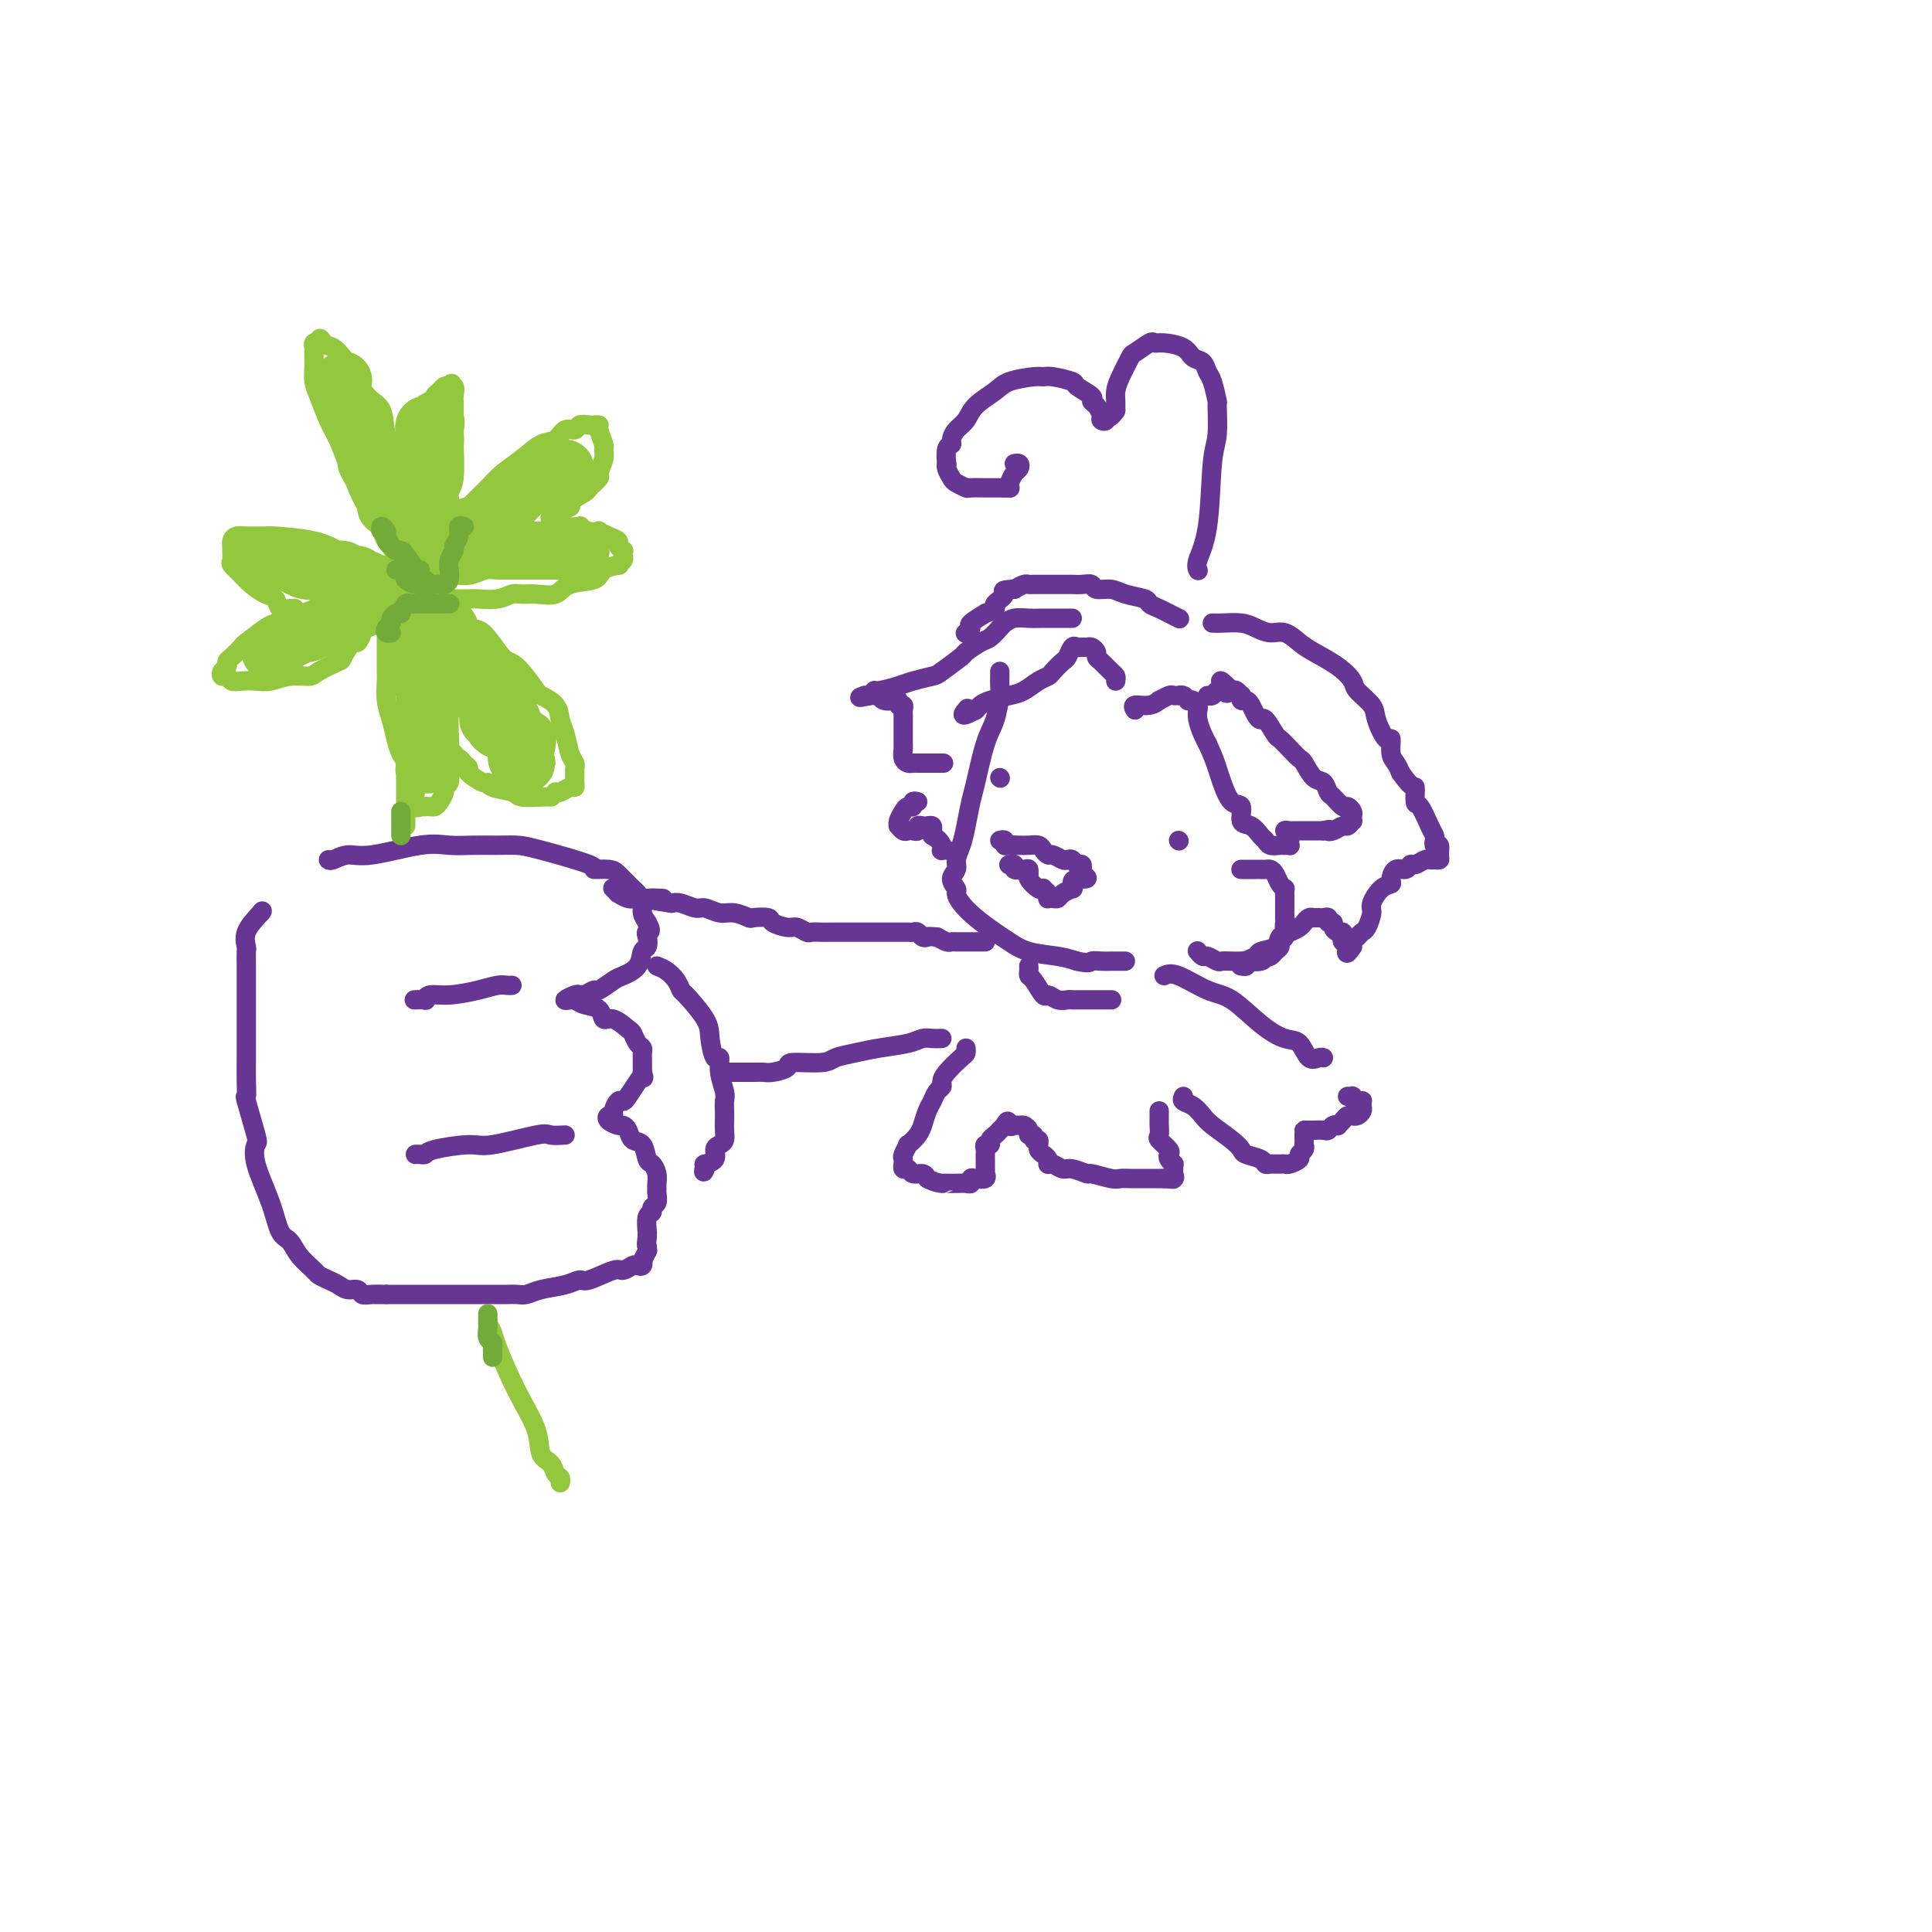 <svg viewBox='0 0 400 400' version='1.1' xmlns='http://www.w3.org/2000/svg' xmlns:xlink='http://www.w3.org/1999/xlink'><g fill='none' stroke='#673594' stroke-width='4' stroke-linecap='round' stroke-linejoin='round'><path d='M207,139c0.005,0.223 0.010,0.446 0,1c-0.010,0.554 -0.034,1.440 0,2c0.034,0.560 0.125,0.794 0,2c-0.125,1.206 -0.467,3.382 -1,5c-0.533,1.618 -1.256,2.677 -2,5c-0.744,2.323 -1.510,5.910 -2,8c-0.490,2.090 -0.704,2.681 -1,4c-0.296,1.319 -0.672,3.364 -1,5c-0.328,1.636 -0.606,2.862 -1,4c-0.394,1.138 -0.905,2.188 -1,3c-0.095,0.812 0.225,1.386 0,2c-0.225,0.614 -0.995,1.270 -1,2c-0.005,0.730 0.754,1.536 1,2c0.246,0.464 -0.020,0.585 0,1c0.020,0.415 0.327,1.123 1,2c0.673,0.877 1.713,1.923 3,3c1.287,1.077 2.823,2.186 4,3c1.177,0.814 1.996,1.331 3,2c1.004,0.669 2.193,1.488 4,2c1.807,0.512 4.230,0.718 6,1c1.770,0.282 2.885,0.641 4,1'/><path d='M223,199c2.749,0.619 2.621,0.166 3,0c0.379,-0.166 1.265,-0.044 2,0c0.735,0.044 1.321,0.012 2,0c0.679,-0.012 1.452,-0.003 2,0c0.548,0.003 0.871,0.001 1,0c0.129,-0.001 0.065,-0.000 0,0'/><path d='M207,161c0.000,0.000 0.100,0.100 0.1,0.1'/><path d='M244,174c0.000,0.000 0.100,0.100 0.1,0.1'/><path d='M207,174c0.440,-0.113 0.880,-0.226 1,0c0.120,0.226 -0.080,0.792 0,1c0.080,0.208 0.441,0.058 1,0c0.559,-0.058 1.316,-0.026 2,0c0.684,0.026 1.296,0.044 2,0c0.704,-0.044 1.502,-0.152 2,0c0.498,0.152 0.697,0.563 1,1c0.303,0.437 0.711,0.901 1,1c0.289,0.099 0.458,-0.165 1,0c0.542,0.165 1.455,0.761 2,1c0.545,0.239 0.720,0.120 1,0c0.280,-0.120 0.663,-0.243 1,0c0.337,0.243 0.626,0.852 1,1c0.374,0.148 0.832,-0.167 1,0c0.168,0.167 0.045,0.814 0,1c-0.045,0.186 -0.013,-0.090 0,0c0.013,0.090 0.006,0.545 0,1'/><path d='M224,181c2.462,1.266 0.117,0.930 -1,1c-1.117,0.070 -1.006,0.544 -1,1c0.006,0.456 -0.092,0.893 0,1c0.092,0.107 0.375,-0.115 0,0c-0.375,0.115 -1.407,0.567 -2,1c-0.593,0.433 -0.746,0.845 -1,1c-0.254,0.155 -0.608,0.052 -1,0c-0.392,-0.052 -0.823,-0.053 -1,0c-0.177,0.053 -0.102,0.159 0,0c0.102,-0.159 0.230,-0.585 0,-1c-0.230,-0.415 -0.818,-0.819 -1,-1c-0.182,-0.181 0.042,-0.139 0,0c-0.042,0.139 -0.351,0.373 -1,0c-0.649,-0.373 -1.640,-1.354 -2,-2c-0.360,-0.646 -0.090,-0.957 0,-1c0.090,-0.043 0.001,0.181 0,0c-0.001,-0.181 0.087,-0.766 0,-1c-0.087,-0.234 -0.349,-0.115 -1,0c-0.651,0.115 -1.690,0.227 -2,0c-0.310,-0.227 0.109,-0.792 0,-1c-0.109,-0.208 -0.745,-0.059 -1,0c-0.255,0.059 -0.127,0.030 0,0'/><path d='M231,141c0.061,-0.364 0.122,-0.727 0,-1c-0.122,-0.273 -0.428,-0.455 -1,-1c-0.572,-0.545 -1.410,-1.452 -2,-2c-0.590,-0.548 -0.932,-0.735 -1,-1c-0.068,-0.265 0.136,-0.606 0,-1c-0.136,-0.394 -0.614,-0.839 -1,-1c-0.386,-0.161 -0.681,-0.036 -1,0c-0.319,0.036 -0.662,-0.017 -1,0c-0.338,0.017 -0.672,0.102 -1,0c-0.328,-0.102 -0.651,-0.392 -1,0c-0.349,0.392 -0.726,1.466 -1,2c-0.274,0.534 -0.447,0.528 -1,1c-0.553,0.472 -1.487,1.422 -2,2c-0.513,0.578 -0.606,0.785 -1,1c-0.394,0.215 -1.089,0.439 -2,1c-0.911,0.561 -2.037,1.460 -3,2c-0.963,0.540 -1.763,0.722 -3,1c-1.237,0.278 -2.910,0.652 -4,1c-1.090,0.348 -1.597,0.671 -2,1c-0.403,0.329 -0.701,0.665 -1,1'/><path d='M202,147c-3.711,2.022 -2.489,0.578 -2,0c0.489,-0.578 0.244,-0.289 0,0'/><path d='M222,128c-0.268,-0.001 -0.536,-0.001 -1,0c-0.464,0.001 -1.122,0.004 -2,0c-0.878,-0.004 -1.974,-0.013 -3,0c-1.026,0.013 -1.980,0.049 -3,0c-1.020,-0.049 -2.106,-0.183 -3,0c-0.894,0.183 -1.596,0.683 -2,1c-0.404,0.317 -0.511,0.450 -1,1c-0.489,0.550 -1.360,1.517 -2,2c-0.640,0.483 -1.047,0.482 -2,1c-0.953,0.518 -2.450,1.553 -3,2c-0.550,0.447 -0.151,0.304 -1,1c-0.849,0.696 -2.946,2.229 -4,3c-1.054,0.771 -1.066,0.780 -2,1c-0.934,0.220 -2.789,0.651 -4,1c-1.211,0.349 -1.778,0.616 -3,1c-1.222,0.384 -3.101,0.887 -4,1c-0.899,0.113 -0.819,-0.162 -1,0c-0.181,0.162 -0.623,0.761 -1,1c-0.377,0.239 -0.688,0.120 -1,0'/><path d='M179,144c-2.293,0.775 -0.024,0.211 1,0c1.024,-0.211 0.803,-0.070 1,0c0.197,0.070 0.813,0.070 1,0c0.187,-0.070 -0.056,-0.211 0,0c0.056,0.211 0.411,0.774 1,1c0.589,0.226 1.412,0.116 2,0c0.588,-0.116 0.942,-0.238 1,0c0.058,0.238 -0.181,0.838 0,1c0.181,0.162 0.780,-0.112 1,0c0.220,0.112 0.059,0.611 0,1c-0.059,0.389 -0.016,0.667 0,1c0.016,0.333 0.004,0.719 0,1c-0.004,0.281 -0.001,0.455 0,1c0.001,0.545 -0.001,1.459 0,2c0.001,0.541 0.003,0.709 0,1c-0.003,0.291 -0.012,0.705 0,1c0.012,0.295 0.044,0.471 0,1c-0.044,0.529 -0.166,1.410 0,2c0.166,0.590 0.620,0.890 1,1c0.380,0.110 0.687,0.029 1,0c0.313,-0.029 0.631,-0.008 1,0c0.369,0.008 0.790,0.002 1,0c0.210,-0.002 0.210,-0.001 1,0c0.790,0.001 2.368,0.000 3,0c0.632,-0.000 0.316,-0.000 0,0'/><path d='M235,147c-0.275,-0.455 -0.550,-0.910 0,-1c0.550,-0.090 1.926,0.186 3,0c1.074,-0.186 1.847,-0.835 2,-1c0.153,-0.165 -0.314,0.152 0,0c0.314,-0.152 1.407,-0.774 2,-1c0.593,-0.226 0.685,-0.057 1,0c0.315,0.057 0.854,0.001 1,0c0.146,-0.001 -0.102,0.051 0,0c0.102,-0.051 0.553,-0.207 1,0c0.447,0.207 0.891,0.776 1,1c0.109,0.224 -0.115,0.104 0,0c0.115,-0.104 0.570,-0.190 1,0c0.430,0.190 0.836,0.656 1,1c0.164,0.344 0.085,0.566 0,1c-0.085,0.434 -0.177,1.078 0,2c0.177,0.922 0.622,2.120 1,3c0.378,0.880 0.689,1.440 1,2'/><path d='M250,154c1.189,2.561 1.662,3.965 2,5c0.338,1.035 0.541,1.701 1,3c0.459,1.299 1.173,3.230 2,4c0.827,0.770 1.766,0.377 2,1c0.234,0.623 -0.236,2.262 0,3c0.236,0.738 1.180,0.576 2,1c0.820,0.424 1.516,1.434 2,2c0.484,0.566 0.756,0.688 1,1c0.244,0.312 0.462,0.816 1,1c0.538,0.184 1.398,0.050 2,0c0.602,-0.050 0.946,-0.016 1,0c0.054,0.016 -0.180,0.016 0,0c0.180,-0.016 0.776,-0.046 1,0c0.224,0.046 0.077,0.170 0,0c-0.077,-0.170 -0.084,-0.634 0,-1c0.084,-0.366 0.260,-0.634 0,-1c-0.260,-0.366 -0.956,-0.830 -1,-1c-0.044,-0.170 0.565,-0.046 1,0c0.435,0.046 0.698,0.012 1,0c0.302,-0.012 0.645,-0.003 1,0c0.355,0.003 0.724,0.001 1,0c0.276,-0.001 0.459,-0.000 1,0c0.541,0.000 1.440,0.000 2,0c0.560,-0.000 0.780,-0.000 1,0'/><path d='M274,172c1.897,-0.482 1.139,-0.186 1,0c-0.139,0.186 0.341,0.261 1,0c0.659,-0.261 1.497,-0.858 2,-1c0.503,-0.142 0.672,0.169 1,0c0.328,-0.169 0.817,-0.820 1,-1c0.183,-0.180 0.061,0.111 0,0c-0.061,-0.111 -0.062,-0.625 0,-1c0.062,-0.375 0.185,-0.610 0,-1c-0.185,-0.390 -0.679,-0.935 -1,-1c-0.321,-0.065 -0.470,0.350 -1,0c-0.530,-0.350 -1.441,-1.463 -2,-2c-0.559,-0.537 -0.765,-0.496 -1,-1c-0.235,-0.504 -0.499,-1.552 -1,-2c-0.501,-0.448 -1.237,-0.295 -2,-1c-0.763,-0.705 -1.551,-2.266 -2,-3c-0.449,-0.734 -0.558,-0.639 -1,-1c-0.442,-0.361 -1.218,-1.178 -2,-2c-0.782,-0.822 -1.572,-1.648 -2,-2c-0.428,-0.352 -0.496,-0.230 -1,-1c-0.504,-0.770 -1.444,-2.431 -2,-3c-0.556,-0.569 -0.727,-0.046 -1,0c-0.273,0.046 -0.648,-0.384 -1,-1c-0.352,-0.616 -0.682,-1.418 -1,-2c-0.318,-0.582 -0.624,-0.944 -1,-1c-0.376,-0.056 -0.822,0.195 -1,0c-0.178,-0.195 -0.089,-0.836 0,-1c0.089,-0.164 0.178,0.148 0,0c-0.178,-0.148 -0.622,-0.757 -1,-1c-0.378,-0.243 -0.689,-0.122 -1,0'/><path d='M255,143c-4.030,-4.021 -1.604,-1.074 -1,0c0.604,1.074 -0.612,0.274 -1,0c-0.388,-0.274 0.054,-0.021 0,0c-0.054,0.021 -0.602,-0.190 -1,0c-0.398,0.190 -0.646,0.782 -1,1c-0.354,0.218 -0.816,0.062 -1,0c-0.184,-0.062 -0.092,-0.031 0,0'/><path d='M244,128c0.182,0.089 0.364,0.179 0,0c-0.364,-0.179 -1.273,-0.625 -2,-1c-0.727,-0.375 -1.271,-0.679 -2,-1c-0.729,-0.321 -1.642,-0.659 -2,-1c-0.358,-0.341 -0.161,-0.683 -1,-1c-0.839,-0.317 -2.714,-0.607 -4,-1c-1.286,-0.393 -1.984,-0.890 -3,-1c-1.016,-0.110 -2.350,0.167 -3,0c-0.650,-0.167 -0.616,-0.777 -1,-1c-0.384,-0.223 -1.187,-0.060 -2,0c-0.813,0.060 -1.636,0.016 -2,0c-0.364,-0.016 -0.268,-0.004 -1,0c-0.732,0.004 -2.290,0.001 -3,0c-0.710,-0.001 -0.571,-0.001 -1,0c-0.429,0.001 -1.427,0.003 -2,0c-0.573,-0.003 -0.721,-0.011 -1,0c-0.279,0.011 -0.691,0.041 -1,0c-0.309,-0.041 -0.517,-0.155 -1,0c-0.483,0.155 -1.242,0.577 -2,1'/><path d='M210,122c-3.416,0.116 -1.956,0.408 -2,1c-0.044,0.592 -1.593,1.486 -2,2c-0.407,0.514 0.326,0.648 0,1c-0.326,0.352 -1.713,0.921 -2,1c-0.287,0.079 0.525,-0.332 0,0c-0.525,0.332 -2.388,1.409 -3,2c-0.612,0.591 0.028,0.698 0,1c-0.028,0.302 -0.722,0.801 -1,1c-0.278,0.199 -0.139,0.100 0,0'/><path d='M251,129c0.464,0.021 0.928,0.043 2,0c1.072,-0.043 2.752,-0.149 4,0c1.248,0.149 2.065,0.553 3,1c0.935,0.447 1.990,0.937 3,1c1.010,0.063 1.977,-0.303 3,0c1.023,0.303 2.103,1.273 3,2c0.897,0.727 1.610,1.209 3,2c1.390,0.791 3.457,1.890 5,3c1.543,1.110 2.564,2.233 3,3c0.436,0.767 0.289,1.180 1,2c0.711,0.820 2.281,2.047 3,3c0.719,0.953 0.588,1.631 1,3c0.412,1.369 1.367,3.430 2,4c0.633,0.570 0.943,-0.353 1,0c0.057,0.353 -0.138,1.980 0,3c0.138,1.020 0.611,1.434 1,2c0.389,0.566 0.695,1.283 1,2'/><path d='M290,160c2.699,3.902 2.948,2.656 3,3c0.052,0.344 -0.091,2.277 0,3c0.091,0.723 0.416,0.236 1,1c0.584,0.764 1.428,2.777 2,4c0.572,1.223 0.871,1.655 1,2c0.129,0.345 0.088,0.604 0,1c-0.088,0.396 -0.224,0.929 0,1c0.224,0.071 0.807,-0.321 1,0c0.193,0.321 -0.004,1.354 0,2c0.004,0.646 0.209,0.904 0,1c-0.209,0.096 -0.833,0.030 -1,0c-0.167,-0.030 0.124,-0.023 0,0c-0.124,0.023 -0.662,0.063 -1,0c-0.338,-0.063 -0.475,-0.229 -1,0c-0.525,0.229 -1.437,0.853 -2,1c-0.563,0.147 -0.776,-0.181 -1,0c-0.224,0.181 -0.458,0.873 -1,1c-0.542,0.127 -1.393,-0.310 -2,0c-0.607,0.310 -0.971,1.366 -1,2c-0.029,0.634 0.276,0.846 0,1c-0.276,0.154 -1.135,0.251 -2,1c-0.865,0.749 -1.737,2.151 -2,3c-0.263,0.849 0.084,1.145 0,2c-0.084,0.855 -0.597,2.271 -1,3c-0.403,0.729 -0.696,0.773 -1,1c-0.304,0.227 -0.620,0.638 -1,1c-0.380,0.362 -0.823,0.675 -1,1c-0.177,0.325 -0.089,0.663 0,1'/><path d='M280,196c-1.635,2.539 -1.222,0.887 -1,0c0.222,-0.887 0.253,-1.007 0,-1c-0.253,0.007 -0.790,0.143 -1,0c-0.210,-0.143 -0.094,-0.564 0,-1c0.094,-0.436 0.165,-0.886 0,-1c-0.165,-0.114 -0.565,0.109 -1,0c-0.435,-0.109 -0.904,-0.551 -1,-1c-0.096,-0.449 0.182,-0.905 0,-1c-0.182,-0.095 -0.822,0.171 -1,0c-0.178,-0.171 0.107,-0.779 0,-1c-0.107,-0.221 -0.606,-0.056 -1,0c-0.394,0.056 -0.682,0.004 -1,0c-0.318,-0.004 -0.665,0.041 -1,0c-0.335,-0.041 -0.657,-0.167 -1,0c-0.343,0.167 -0.706,0.626 -1,1c-0.294,0.374 -0.521,0.664 -1,1c-0.479,0.336 -1.212,0.720 -2,1c-0.788,0.280 -1.630,0.456 -2,1c-0.370,0.544 -0.266,1.456 -1,2c-0.734,0.544 -2.305,0.720 -3,1c-0.695,0.280 -0.512,0.663 -1,1c-0.488,0.337 -1.646,0.626 -2,1c-0.354,0.374 0.097,0.831 0,1c-0.097,0.169 -0.742,0.048 -1,0c-0.258,-0.048 -0.129,-0.024 0,0'/><path d='M257,180c-0.059,0.000 -0.118,0.000 0,0c0.118,-0.000 0.413,-0.001 1,0c0.587,0.001 1.467,0.002 2,0c0.533,-0.002 0.720,-0.008 1,0c0.280,0.008 0.653,0.031 1,0c0.347,-0.031 0.667,-0.114 1,0c0.333,0.114 0.678,0.426 1,1c0.322,0.574 0.622,1.411 1,2c0.378,0.589 0.833,0.932 1,1c0.167,0.068 0.045,-0.137 0,0c-0.045,0.137 -0.012,0.617 0,1c0.012,0.383 0.003,0.670 0,1c-0.003,0.330 -0.001,0.704 0,1c0.001,0.296 0.000,0.513 0,1c-0.000,0.487 -0.000,1.243 0,2'/><path d='M266,190c0.463,1.649 0.120,0.770 0,1c-0.120,0.230 -0.017,1.567 0,2c0.017,0.433 -0.051,-0.039 0,0c0.051,0.039 0.221,0.589 0,1c-0.221,0.411 -0.834,0.685 -1,1c-0.166,0.315 0.113,0.672 0,1c-0.113,0.328 -0.620,0.628 -1,1c-0.380,0.372 -0.634,0.818 -1,1c-0.366,0.182 -0.843,0.101 -1,0c-0.157,-0.101 0.005,-0.223 0,0c-0.005,0.223 -0.176,0.792 -1,1c-0.824,0.208 -2.300,0.057 -3,0c-0.700,-0.057 -0.625,-0.019 -1,0c-0.375,0.019 -1.199,0.020 -2,0c-0.801,-0.020 -1.577,-0.062 -2,0c-0.423,0.062 -0.492,0.226 -1,0c-0.508,-0.226 -1.456,-0.844 -2,-1c-0.544,-0.156 -0.685,0.150 -1,0c-0.315,-0.150 -0.804,-0.757 -1,-1c-0.196,-0.243 -0.098,-0.121 0,0'/><path d='M190,166c-0.447,-0.118 -0.894,-0.235 -1,0c-0.106,0.235 0.130,0.824 0,1c-0.130,0.176 -0.624,-0.059 -1,0c-0.376,0.059 -0.634,0.412 -1,1c-0.366,0.588 -0.841,1.412 -1,2c-0.159,0.588 -0.001,0.942 0,1c0.001,0.058 -0.153,-0.180 0,0c0.153,0.180 0.615,0.776 1,1c0.385,0.224 0.695,0.074 1,0c0.305,-0.074 0.606,-0.072 1,0c0.394,0.072 0.880,0.215 1,0c0.120,-0.215 -0.125,-0.787 0,-1c0.125,-0.213 0.622,-0.068 1,0c0.378,0.068 0.637,0.060 1,0c0.363,-0.060 0.828,-0.170 1,0c0.172,0.170 0.049,0.620 0,1c-0.049,0.380 -0.025,0.690 0,1'/><path d='M193,173c1.537,0.779 1.880,1.725 2,2c0.120,0.275 0.018,-0.123 0,0c-0.018,0.123 0.047,0.765 0,1c-0.047,0.235 -0.205,0.063 0,0c0.205,-0.063 0.773,-0.018 1,0c0.227,0.018 0.114,0.009 0,0'/><path d='M248,118c0.055,0.110 0.110,0.220 0,0c-0.110,-0.220 -0.383,-0.771 0,-2c0.383,-1.229 1.424,-3.135 2,-7c0.576,-3.865 0.687,-9.690 1,-13c0.313,-3.310 0.827,-4.104 1,-6c0.173,-1.896 0.006,-4.893 0,-6c-0.006,-1.107 0.150,-0.323 0,-1c-0.150,-0.677 -0.604,-2.815 -1,-4c-0.396,-1.185 -0.732,-1.418 -1,-2c-0.268,-0.582 -0.468,-1.514 -1,-2c-0.532,-0.486 -1.397,-0.524 -2,-1c-0.603,-0.476 -0.943,-1.388 -2,-2c-1.057,-0.612 -2.832,-0.924 -4,-1c-1.168,-0.076 -1.731,0.083 -2,0c-0.269,-0.083 -0.244,-0.409 -1,0c-0.756,0.409 -2.294,1.552 -3,2c-0.706,0.448 -0.582,0.200 -1,1c-0.418,0.800 -1.380,2.648 -2,4c-0.620,1.352 -0.898,2.208 -1,3c-0.102,0.792 -0.027,1.521 0,2c0.027,0.479 0.008,0.708 0,1c-0.008,0.292 -0.004,0.646 0,1'/><path d='M231,85c-1.553,2.334 -1.935,1.169 -2,1c-0.065,-0.169 0.188,0.659 0,1c-0.188,0.341 -0.818,0.194 -1,0c-0.182,-0.194 0.084,-0.437 0,-1c-0.084,-0.563 -0.516,-1.446 -1,-2c-0.484,-0.554 -1.019,-0.779 -1,-1c0.019,-0.221 0.590,-0.437 0,-1c-0.590,-0.563 -2.343,-1.472 -3,-2c-0.657,-0.528 -0.217,-0.675 -1,-1c-0.783,-0.325 -2.788,-0.828 -4,-1c-1.212,-0.172 -1.631,-0.013 -2,0c-0.369,0.013 -0.689,-0.120 -2,0c-1.311,0.120 -3.611,0.493 -5,1c-1.389,0.507 -1.865,1.148 -3,2c-1.135,0.852 -2.930,1.917 -4,3c-1.070,1.083 -1.415,2.186 -2,3c-0.585,0.814 -1.411,1.340 -2,2c-0.589,0.660 -0.942,1.455 -1,2c-0.058,0.545 0.180,0.842 0,1c-0.180,0.158 -0.777,0.179 -1,1c-0.223,0.821 -0.072,2.443 0,3c0.072,0.557 0.065,0.048 0,0c-0.065,-0.048 -0.188,0.365 0,1c0.188,0.635 0.688,1.491 1,2c0.312,0.509 0.436,0.672 1,1c0.564,0.328 1.569,0.820 2,1c0.431,0.180 0.287,0.048 1,0c0.713,-0.048 2.284,-0.013 3,0c0.716,0.013 0.577,0.003 1,0c0.423,-0.003 1.406,-0.001 2,0c0.594,0.001 0.797,0.000 1,0'/><path d='M208,101c1.476,0.031 1.167,0.110 1,0c-0.167,-0.110 -0.192,-0.408 0,-1c0.192,-0.592 0.601,-1.479 1,-2c0.399,-0.521 0.787,-0.676 1,-1c0.213,-0.324 0.250,-0.818 0,-1c-0.250,-0.182 -0.786,-0.052 -1,0c-0.214,0.052 -0.107,0.026 0,0'/><path d='M241,202c0.701,-0.313 1.402,-0.627 3,0c1.598,0.627 4.095,2.193 6,3c1.905,0.807 3.220,0.854 5,2c1.780,1.146 4.024,3.389 6,5c1.976,1.611 3.682,2.589 5,3c1.318,0.411 2.248,0.254 3,1c0.752,0.746 1.325,2.396 2,3c0.675,0.604 1.451,0.163 2,0c0.549,-0.163 0.871,-0.046 1,0c0.129,0.046 0.064,0.023 0,0'/><path d='M245,227c-0.174,0.359 -0.349,0.719 0,1c0.349,0.281 1.221,0.485 2,1c0.779,0.515 1.463,1.342 2,2c0.537,0.658 0.925,1.146 2,2c1.075,0.854 2.837,2.075 4,3c1.163,0.925 1.726,1.554 2,2c0.274,0.446 0.258,0.708 1,1c0.742,0.292 2.240,0.614 3,1c0.760,0.386 0.781,0.835 1,1c0.219,0.165 0.635,0.045 1,0c0.365,-0.045 0.680,-0.015 1,0c0.320,0.015 0.645,0.015 1,0c0.355,-0.015 0.740,-0.045 1,0c0.260,0.045 0.395,0.166 1,0c0.605,-0.166 1.679,-0.617 2,-1c0.321,-0.383 -0.110,-0.696 0,-1c0.110,-0.304 0.761,-0.597 1,-1c0.239,-0.403 0.064,-0.916 0,-1c-0.064,-0.084 -0.018,0.262 0,0c0.018,-0.262 0.009,-1.131 0,-2'/><path d='M270,235c0.865,-1.155 0.028,-1.042 0,-1c-0.028,0.042 0.752,0.012 1,0c0.248,-0.012 -0.036,-0.007 0,0c0.036,0.007 0.392,0.016 1,0c0.608,-0.016 1.469,-0.056 2,0c0.531,0.056 0.734,0.208 1,0c0.266,-0.208 0.596,-0.778 1,-1c0.404,-0.222 0.883,-0.098 1,0c0.117,0.098 -0.127,0.170 0,0c0.127,-0.170 0.625,-0.581 1,-1c0.375,-0.419 0.626,-0.847 1,-1c0.374,-0.153 0.871,-0.030 1,0c0.129,0.030 -0.109,-0.034 0,0c0.109,0.034 0.566,0.167 1,0c0.434,-0.167 0.846,-0.632 1,-1c0.154,-0.368 0.051,-0.638 0,-1c-0.051,-0.362 -0.051,-0.815 0,-1c0.051,-0.185 0.154,-0.102 0,0c-0.154,0.102 -0.563,0.224 -1,0c-0.437,-0.224 -0.901,-0.792 -1,-1c-0.099,-0.208 0.166,-0.056 0,0c-0.166,0.056 -0.762,0.016 -1,0c-0.238,-0.016 -0.119,-0.008 0,0'/><path d='M204,195c-0.333,-0.000 -0.667,-0.000 -1,0c-0.333,0.000 -0.667,0.000 -1,0c-0.333,-0.000 -0.667,-0.000 -1,0c-0.333,0.000 -0.666,0.001 -1,0c-0.334,-0.001 -0.670,-0.003 -1,0c-0.330,0.003 -0.656,0.011 -1,0c-0.344,-0.011 -0.708,-0.041 -1,0c-0.292,0.041 -0.512,0.155 -1,0c-0.488,-0.155 -1.244,-0.577 -2,-1'/><path d='M194,194c-1.952,-0.171 -1.831,-0.098 -2,0c-0.169,0.098 -0.627,0.223 -1,0c-0.373,-0.223 -0.662,-0.792 -1,-1c-0.338,-0.208 -0.724,-0.056 -1,0c-0.276,0.056 -0.441,0.015 -1,0c-0.559,-0.015 -1.511,-0.004 -2,0c-0.489,0.004 -0.515,0.001 -1,0c-0.485,-0.001 -1.430,-0.000 -2,0c-0.570,0.000 -0.764,0.000 -1,0c-0.236,-0.000 -0.514,-0.000 -1,0c-0.486,0.000 -1.181,0.000 -2,0c-0.819,-0.000 -1.763,-0.000 -2,0c-0.237,0.000 0.232,0.000 0,0c-0.232,-0.000 -1.165,-0.000 -2,0c-0.835,0.000 -1.571,0.001 -2,0c-0.429,-0.001 -0.552,-0.004 -1,0c-0.448,0.004 -1.221,0.016 -2,0c-0.779,-0.016 -1.565,-0.060 -2,0c-0.435,0.060 -0.520,0.223 -1,0c-0.480,-0.223 -1.355,-0.830 -2,-1c-0.645,-0.170 -1.060,0.099 -2,0c-0.940,-0.099 -2.404,-0.567 -3,-1c-0.596,-0.433 -0.322,-0.833 -1,-1c-0.678,-0.167 -2.307,-0.101 -3,0c-0.693,0.101 -0.450,0.238 -1,0c-0.550,-0.238 -1.894,-0.852 -3,-1c-1.106,-0.148 -1.973,0.170 -3,0c-1.027,-0.170 -2.213,-0.829 -3,-1c-0.787,-0.171 -1.173,0.146 -2,0c-0.827,-0.146 -2.093,-0.756 -3,-1c-0.907,-0.244 -1.453,-0.122 -2,0'/><path d='M139,187c-8.793,-1.309 -3.276,-1.082 -2,-1c1.276,0.082 -1.690,0.018 -3,0c-1.310,-0.018 -0.963,0.010 -1,0c-0.037,-0.010 -0.459,-0.059 -1,0c-0.541,0.059 -1.203,0.226 -2,0c-0.797,-0.226 -1.729,-0.844 -2,-1c-0.271,-0.156 0.119,0.150 0,0c-0.119,-0.150 -0.748,-0.757 -1,-1c-0.252,-0.243 -0.126,-0.121 0,0'/><path d='M68,178c0.164,0.130 0.328,0.259 1,0c0.672,-0.259 1.851,-0.907 3,-1c1.149,-0.093 2.267,0.367 5,0c2.733,-0.367 7.081,-1.563 10,-2c2.919,-0.437 4.409,-0.116 6,0c1.591,0.116 3.283,0.027 5,0c1.717,-0.027 3.459,0.007 5,0c1.541,-0.007 2.882,-0.055 4,0c1.118,0.055 2.014,0.213 5,1c2.986,0.787 8.061,2.204 10,3c1.939,0.796 0.743,0.973 1,1c0.257,0.027 1.966,-0.096 3,0c1.034,0.096 1.391,0.410 2,1c0.609,0.590 1.469,1.456 2,2c0.531,0.544 0.733,0.764 1,1c0.267,0.236 0.597,0.486 1,1c0.403,0.514 0.878,1.292 1,2c0.122,0.708 -0.108,1.345 0,2c0.108,0.655 0.554,1.327 1,2'/><path d='M134,191c1.242,2.125 0.346,1.938 0,2c-0.346,0.062 -0.141,0.374 0,1c0.141,0.626 0.219,1.567 0,2c-0.219,0.433 -0.735,0.358 -1,1c-0.265,0.642 -0.279,1.999 -1,3c-0.721,1.001 -2.147,1.645 -3,2c-0.853,0.355 -1.132,0.421 -2,1c-0.868,0.579 -2.325,1.671 -3,2c-0.675,0.329 -0.567,-0.104 -1,0c-0.433,0.104 -1.405,0.746 -2,1c-0.595,0.254 -0.812,0.120 -1,0c-0.188,-0.120 -0.347,-0.225 -1,0c-0.653,0.225 -1.800,0.780 -2,1c-0.200,0.220 0.548,0.106 1,0c0.452,-0.106 0.609,-0.202 1,0c0.391,0.202 1.015,0.702 2,1c0.985,0.298 2.330,0.393 3,1c0.670,0.607 0.666,1.724 1,2c0.334,0.276 1.007,-0.291 2,0c0.993,0.291 2.304,1.440 3,2c0.696,0.560 0.775,0.530 1,1c0.225,0.470 0.596,1.439 1,2c0.404,0.561 0.840,0.714 1,1c0.160,0.286 0.043,0.706 0,1c-0.043,0.294 -0.012,0.464 0,1c0.012,0.536 0.003,1.439 0,2c-0.003,0.561 -0.002,0.781 0,1'/><path d='M133,222c0.496,1.602 0.235,1.107 0,1c-0.235,-0.107 -0.445,0.174 -1,1c-0.555,0.826 -1.454,2.197 -2,3c-0.546,0.803 -0.738,1.037 -1,1c-0.262,-0.037 -0.594,-0.347 -1,0c-0.406,0.347 -0.887,1.351 -1,2c-0.113,0.649 0.141,0.944 0,1c-0.141,0.056 -0.675,-0.127 -1,0c-0.325,0.127 -0.439,0.563 0,1c0.439,0.437 1.431,0.874 2,1c0.569,0.126 0.716,-0.061 1,0c0.284,0.061 0.706,0.369 1,1c0.294,0.631 0.461,1.586 1,2c0.539,0.414 1.451,0.285 2,1c0.549,0.715 0.736,2.272 1,3c0.264,0.728 0.606,0.628 1,1c0.394,0.372 0.839,1.217 1,2c0.161,0.783 0.039,1.505 0,2c-0.039,0.495 0.005,0.763 0,1c-0.005,0.237 -0.058,0.442 0,1c0.058,0.558 0.226,1.467 0,2c-0.226,0.533 -0.845,0.688 -1,1c-0.155,0.312 0.155,0.780 0,1c-0.155,0.220 -0.773,0.193 -1,1c-0.227,0.807 -0.061,2.448 0,3c0.061,0.552 0.017,0.015 0,0c-0.017,-0.015 -0.009,0.493 0,1'/><path d='M134,256c-0.305,2.394 -0.068,1.880 0,2c0.068,0.120 -0.033,0.873 0,1c0.033,0.127 0.202,-0.372 0,0c-0.202,0.372 -0.774,1.615 -1,2c-0.226,0.385 -0.106,-0.089 0,0c0.106,0.089 0.197,0.740 0,1c-0.197,0.260 -0.683,0.130 -1,0c-0.317,-0.130 -0.465,-0.260 -1,0c-0.535,0.260 -1.457,0.910 -2,1c-0.543,0.090 -0.708,-0.379 -2,0c-1.292,0.379 -3.711,1.608 -5,2c-1.289,0.392 -1.448,-0.053 -2,0c-0.552,0.053 -1.497,0.603 -3,1c-1.503,0.397 -3.562,0.642 -5,1c-1.438,0.358 -2.253,0.828 -3,1c-0.747,0.172 -1.427,0.046 -2,0c-0.573,-0.046 -1.040,-0.012 -2,0c-0.960,0.012 -2.411,0.003 -3,0c-0.589,-0.003 -0.314,-0.001 -1,0c-0.686,0.001 -2.333,0.000 -3,0c-0.667,-0.000 -0.354,-0.000 -1,0c-0.646,0.000 -2.252,0.000 -3,0c-0.748,-0.000 -0.637,-0.000 -1,0c-0.363,0.000 -1.199,0.000 -2,0c-0.801,-0.000 -1.565,-0.000 -2,0c-0.435,0.000 -0.539,0.000 -1,0c-0.461,-0.000 -1.278,-0.000 -2,0c-0.722,0.000 -1.348,0.000 -2,0c-0.652,-0.000 -1.329,-0.000 -2,0c-0.671,0.000 -1.335,0.000 -2,0'/><path d='M80,268c-4.621,0.005 -1.675,0.016 -1,0c0.675,-0.016 -0.921,-0.060 -2,0c-1.079,0.060 -1.640,0.223 -2,0c-0.360,-0.223 -0.521,-0.834 -1,-1c-0.479,-0.166 -1.278,0.112 -2,0c-0.722,-0.112 -1.366,-0.613 -2,-1c-0.634,-0.387 -1.258,-0.660 -2,-1c-0.742,-0.340 -1.603,-0.746 -2,-1c-0.397,-0.254 -0.332,-0.357 -1,-1c-0.668,-0.643 -2.071,-1.827 -3,-3c-0.929,-1.173 -1.384,-2.336 -2,-3c-0.616,-0.664 -1.392,-0.830 -2,-2c-0.608,-1.170 -1.046,-3.345 -2,-6c-0.954,-2.655 -2.424,-5.792 -3,-8c-0.576,-2.208 -0.260,-3.489 0,-4c0.260,-0.511 0.462,-0.254 0,-2c-0.462,-1.746 -1.588,-5.497 -2,-7c-0.412,-1.503 -0.110,-0.758 0,-1c0.110,-0.242 0.030,-1.472 0,-3c-0.030,-1.528 -0.008,-3.354 0,-5c0.008,-1.646 0.002,-3.112 0,-4c-0.002,-0.888 -0.001,-1.200 0,-2c0.001,-0.800 0.000,-2.090 0,-3c-0.000,-0.910 -0.000,-1.442 0,-2c0.000,-0.558 0.001,-1.142 0,-2c-0.001,-0.858 -0.002,-1.989 0,-3c0.002,-1.011 0.009,-1.901 0,-3c-0.009,-1.099 -0.033,-2.408 0,-3c0.033,-0.592 0.124,-0.467 0,-1c-0.124,-0.533 -0.464,-1.724 0,-3c0.464,-1.276 1.732,-2.638 3,-4'/><path d='M54,189c0.500,-0.667 0.250,-0.333 0,0'/><path d='M136,200c0.649,0.258 1.299,0.516 2,1c0.701,0.484 1.455,1.195 2,2c0.545,0.805 0.881,1.706 1,2c0.119,0.294 0.022,-0.018 1,1c0.978,1.018 3.032,3.366 4,5c0.968,1.634 0.852,2.553 1,4c0.148,1.447 0.562,3.423 1,4c0.438,0.577 0.902,-0.246 1,0c0.098,0.246 -0.170,1.560 0,3c0.170,1.440 0.777,3.004 1,4c0.223,0.996 0.060,1.422 0,2c-0.060,0.578 -0.019,1.307 0,2c0.019,0.693 0.015,1.351 0,2c-0.015,0.649 -0.040,1.291 0,2c0.040,0.709 0.147,1.486 0,2c-0.147,0.514 -0.548,0.765 -1,1c-0.452,0.235 -0.956,0.455 -1,1c-0.044,0.545 0.373,1.416 0,2c-0.373,0.584 -1.535,0.881 -2,1c-0.465,0.119 -0.232,0.059 0,0'/><path d='M146,241c-0.622,2.556 -0.178,1.444 0,1c0.178,-0.444 0.089,-0.222 0,0'/><path d='M106,204c-0.277,0.022 -0.554,0.043 -1,0c-0.446,-0.043 -1.062,-0.151 -2,0c-0.938,0.151 -2.197,0.562 -4,1c-1.803,0.438 -4.151,0.902 -6,1c-1.849,0.098 -3.200,-0.170 -4,0c-0.800,0.170 -1.050,0.777 -1,1c0.050,0.223 0.398,0.060 0,0c-0.398,-0.060 -1.542,-0.017 -2,0c-0.458,0.017 -0.229,0.009 0,0'/><path d='M117,235c-1.175,0.062 -2.350,0.125 -3,0c-0.650,-0.125 -0.776,-0.436 -3,0c-2.224,0.436 -6.546,1.619 -9,2c-2.454,0.381 -3.039,-0.042 -5,0c-1.961,0.042 -5.296,0.547 -7,1c-1.704,0.453 -1.776,0.853 -2,1c-0.224,0.147 -0.599,0.039 -1,0c-0.401,-0.039 -0.829,-0.011 -1,0c-0.171,0.011 -0.086,0.006 0,0'/><path d='M195,215c-0.670,0.024 -1.340,0.048 -2,0c-0.660,-0.048 -1.311,-0.168 -2,0c-0.689,0.168 -1.416,0.623 -3,1c-1.584,0.377 -4.026,0.675 -6,1c-1.974,0.325 -3.479,0.678 -5,1c-1.521,0.322 -3.058,0.612 -4,1c-0.942,0.388 -1.288,0.875 -3,1c-1.712,0.125 -4.789,-0.110 -6,0c-1.211,0.110 -0.554,0.565 -1,1c-0.446,0.435 -1.994,0.849 -3,1c-1.006,0.151 -1.471,0.041 -2,0c-0.529,-0.041 -1.122,-0.011 -2,0c-0.878,0.011 -2.039,0.003 -3,0c-0.961,-0.003 -1.720,-0.001 -2,0c-0.280,0.001 -0.080,0.000 0,0c0.080,-0.000 0.040,-0.000 0,0'/><path d='M200,217c0.031,0.386 0.062,0.772 0,1c-0.062,0.228 -0.216,0.298 -1,1c-0.784,0.702 -2.199,2.037 -3,3c-0.801,0.963 -0.988,1.555 -1,2c-0.012,0.445 0.151,0.744 0,1c-0.151,0.256 -0.614,0.470 -1,1c-0.386,0.530 -0.693,1.377 -1,2c-0.307,0.623 -0.612,1.022 -1,2c-0.388,0.978 -0.859,2.533 -1,3c-0.141,0.467 0.050,-0.155 0,0c-0.050,0.155 -0.339,1.088 -1,2c-0.661,0.912 -1.694,1.804 -2,2c-0.306,0.196 0.114,-0.302 0,0c-0.114,0.302 -0.764,1.406 -1,2c-0.236,0.594 -0.060,0.680 0,1c0.060,0.320 0.004,0.874 0,1c-0.004,0.126 0.044,-0.177 0,0c-0.044,0.177 -0.180,0.835 0,1c0.180,0.165 0.677,-0.162 1,0c0.323,0.162 0.472,0.813 1,1c0.528,0.187 1.437,-0.089 2,0c0.563,0.089 0.782,0.545 1,1'/><path d='M192,244c1.463,0.845 2.619,0.958 3,1c0.381,0.042 -0.013,0.012 0,0c0.013,-0.012 0.434,-0.007 1,0c0.566,0.007 1.278,0.016 2,0c0.722,-0.016 1.455,-0.056 2,0c0.545,0.056 0.902,0.207 1,0c0.098,-0.207 -0.065,-0.773 0,-1c0.065,-0.227 0.357,-0.116 1,0c0.643,0.116 1.636,0.237 2,0c0.364,-0.237 0.097,-0.833 0,-1c-0.097,-0.167 -0.026,0.096 0,0c0.026,-0.096 0.007,-0.551 0,-1c-0.007,-0.449 -0.002,-0.894 0,-1c0.002,-0.106 -0.001,0.125 0,0c0.001,-0.125 0.004,-0.607 0,-1c-0.004,-0.393 -0.016,-0.697 0,-1c0.016,-0.303 0.060,-0.606 0,-1c-0.060,-0.394 -0.224,-0.879 0,-1c0.224,-0.121 0.834,0.121 1,0c0.166,-0.121 -0.113,-0.607 0,-1c0.113,-0.393 0.618,-0.693 1,-1c0.382,-0.307 0.641,-0.621 1,-1c0.359,-0.379 0.817,-0.823 1,-1c0.183,-0.177 0.092,-0.089 0,0'/><path d='M208,233c0.798,-1.701 0.792,-0.453 1,0c0.208,0.453 0.629,0.111 1,0c0.371,-0.111 0.692,0.008 1,0c0.308,-0.008 0.603,-0.142 1,0c0.397,0.142 0.895,0.559 1,1c0.105,0.441 -0.182,0.907 0,1c0.182,0.093 0.834,-0.186 1,0c0.166,0.186 -0.152,0.837 0,1c0.152,0.163 0.776,-0.164 1,0c0.224,0.164 0.050,0.817 0,1c-0.050,0.183 0.025,-0.105 0,0c-0.025,0.105 -0.150,0.602 0,1c0.150,0.398 0.576,0.695 1,1c0.424,0.305 0.848,0.616 1,1c0.152,0.384 0.033,0.839 0,1c-0.033,0.161 0.020,0.028 0,0c-0.020,-0.028 -0.113,0.049 0,0c0.113,-0.049 0.433,-0.224 1,0c0.567,0.224 1.381,0.849 2,1c0.619,0.151 1.044,-0.170 2,0c0.956,0.170 2.444,0.830 3,1c0.556,0.170 0.180,-0.151 1,0c0.820,0.151 2.834,0.772 4,1c1.166,0.228 1.482,0.061 2,0c0.518,-0.061 1.238,-0.016 2,0c0.762,0.016 1.566,0.004 2,0c0.434,-0.004 0.498,-0.001 1,0c0.502,0.001 1.443,0.000 2,0c0.557,-0.000 0.731,-0.000 1,0c0.269,0.000 0.635,0.000 1,0'/><path d='M241,244c3.414,0.296 1.451,0.037 1,0c-0.451,-0.037 0.612,0.149 1,0c0.388,-0.149 0.100,-0.631 0,-1c-0.100,-0.369 -0.013,-0.624 0,-1c0.013,-0.376 -0.047,-0.873 0,-1c0.047,-0.127 0.201,0.117 0,0c-0.201,-0.117 -0.758,-0.594 -1,-1c-0.242,-0.406 -0.170,-0.743 0,-1c0.170,-0.257 0.438,-0.436 0,-1c-0.438,-0.564 -1.581,-1.513 -2,-2c-0.419,-0.487 -0.112,-0.512 0,-1c0.112,-0.488 0.030,-1.437 0,-2c-0.030,-0.563 -0.008,-0.738 0,-1c0.008,-0.262 0.002,-0.609 0,-1c-0.002,-0.391 -0.001,-0.826 0,-1c0.001,-0.174 0.000,-0.087 0,0'/><path d='M213,200c0.015,0.315 0.031,0.630 0,1c-0.031,0.370 -0.108,0.797 0,1c0.108,0.203 0.400,0.184 1,1c0.600,0.816 1.508,2.467 2,3c0.492,0.533 0.570,-0.053 1,0c0.430,0.053 1.214,0.746 2,1c0.786,0.254 1.574,0.068 2,0c0.426,-0.068 0.491,-0.018 1,0c0.509,0.018 1.462,0.005 2,0c0.538,-0.005 0.659,-0.001 1,0c0.341,0.001 0.901,0.000 1,0c0.099,-0.000 -0.262,-0.000 0,0c0.262,0.000 1.147,0.000 2,0c0.853,-0.000 1.672,-0.000 2,0c0.328,0.000 0.164,0.000 0,0'/></g>
<g fill='none' stroke='#93C83E' stroke-width='4' stroke-linecap='round' stroke-linejoin='round'><path d='M101,274c0.399,0.724 0.799,1.447 1,2c0.201,0.553 0.204,0.935 1,3c0.796,2.065 2.384,5.814 4,9c1.616,3.186 3.260,5.809 4,8c0.740,2.191 0.577,3.950 1,5c0.423,1.050 1.434,1.392 2,2c0.566,0.608 0.688,1.483 1,2c0.312,0.517 0.815,0.678 1,1c0.185,0.322 0.053,0.806 0,1c-0.053,0.194 -0.026,0.097 0,0'/><path d='M84,171c0.000,0.056 0.000,0.112 0,-1c0.000,-1.112 0.000,-3.390 0,-5c0.000,-1.610 0.000,-2.550 0,-4c-0.000,-1.450 0.000,-3.410 0,-5c0.000,-1.590 0.000,-2.811 0,-4c0.000,-1.189 0.000,-2.346 0,-3c0.000,-0.654 0.000,-0.804 0,-1c0.000,-0.196 0.000,-0.438 0,-1c0.000,-0.562 0.000,-1.445 0,-2c0.000,-0.555 0.000,-0.782 0,-1c0.000,-0.218 0.000,-0.425 0,-1c0.000,-0.575 0.000,-1.516 0,-2c0.000,-0.484 0.000,-0.511 0,-1c0.000,-0.489 -0.000,-1.440 0,-2c0.000,-0.560 0.000,-0.727 0,-1c0.000,-0.273 0.000,-0.650 0,-1c0.000,-0.350 0.000,-0.671 0,-1c0.000,-0.329 0.000,-0.665 0,-1c0.000,-0.335 0.000,-0.667 0,-1'/><path d='M84,133c0.000,-6.041 0.000,-2.144 0,-1c0.000,1.144 0.000,-0.467 0,-1c-0.000,-0.533 0.000,0.011 0,0c0.000,-0.011 0.000,-0.577 0,-1c0.000,-0.423 0.000,-0.704 0,-1c0.000,-0.296 0.000,-0.608 0,-1c0.000,-0.392 0.000,-0.864 0,-1c0.000,-0.136 0.000,0.066 0,0c0.000,-0.066 0.000,-0.399 0,-1c0.000,-0.601 0.000,-1.470 0,-2c0.000,-0.530 0.000,-0.720 0,-1c0.000,-0.280 0.000,-0.650 0,-1c0.000,-0.350 -0.000,-0.682 0,-1c0.000,-0.318 0.000,-0.624 0,-1c0.000,-0.376 0.000,-0.822 0,-1c0.000,-0.178 0.000,-0.089 0,0'/><path d='M84,119c-0.007,-0.453 -0.013,-0.905 0,-1c0.013,-0.095 0.046,0.169 0,0c-0.046,-0.169 -0.172,-0.771 -1,-2c-0.828,-1.229 -2.357,-3.086 -3,-4c-0.643,-0.914 -0.399,-0.884 -1,-2c-0.601,-1.116 -2.048,-3.378 -3,-5c-0.952,-1.622 -1.410,-2.605 -2,-4c-0.590,-1.395 -1.310,-3.202 -2,-5c-0.690,-1.798 -1.348,-3.588 -2,-5c-0.652,-1.412 -1.299,-2.448 -2,-4c-0.701,-1.552 -1.456,-3.620 -2,-5c-0.544,-1.380 -0.878,-2.071 -1,-3c-0.122,-0.929 -0.034,-2.095 0,-3c0.034,-0.905 0.013,-1.549 0,-2c-0.013,-0.451 -0.017,-0.709 0,-1c0.017,-0.291 0.056,-0.614 0,-1c-0.056,-0.386 -0.207,-0.835 0,-1c0.207,-0.165 0.774,-0.047 1,0c0.226,0.047 0.113,0.024 0,0'/><path d='M66,71c0.132,-1.738 0.460,-0.582 1,0c0.540,0.582 1.290,0.589 2,1c0.710,0.411 1.379,1.224 2,2c0.621,0.776 1.192,1.514 2,3c0.808,1.486 1.852,3.720 3,5c1.148,1.280 2.399,1.606 3,3c0.601,1.394 0.552,3.855 1,5c0.448,1.145 1.392,0.974 2,2c0.608,1.026 0.881,3.248 1,4c0.119,0.752 0.084,0.033 0,0c-0.084,-0.033 -0.218,0.620 0,1c0.218,0.380 0.790,0.487 1,1c0.210,0.513 0.060,1.432 0,1c-0.060,-0.432 -0.031,-2.216 0,-3c0.031,-0.784 0.064,-0.568 0,-1c-0.064,-0.432 -0.224,-1.512 0,-2c0.224,-0.488 0.834,-0.385 1,-1c0.166,-0.615 -0.110,-1.948 0,-3c0.110,-1.052 0.608,-1.822 1,-2c0.392,-0.178 0.679,0.236 1,0c0.321,-0.236 0.678,-1.124 1,-2c0.322,-0.876 0.611,-1.741 1,-2c0.389,-0.259 0.878,0.088 1,0c0.122,-0.088 -0.122,-0.611 0,-1c0.122,-0.389 0.610,-0.643 1,-1c0.390,-0.357 0.683,-0.816 1,-1c0.317,-0.184 0.659,-0.092 1,0'/><path d='M93,80c1.177,-1.363 0.119,-0.272 0,0c-0.119,0.272 0.700,-0.277 1,0c0.300,0.277 0.080,1.378 0,2c-0.080,0.622 -0.020,0.765 0,1c0.020,0.235 0.001,0.562 0,2c-0.001,1.438 0.015,3.988 0,5c-0.015,1.012 -0.062,0.488 0,2c0.062,1.512 0.235,5.061 0,7c-0.235,1.939 -0.876,2.268 -1,3c-0.124,0.732 0.268,1.867 0,3c-0.268,1.133 -1.198,2.264 -2,4c-0.802,1.736 -1.476,4.076 -2,5c-0.524,0.924 -0.897,0.431 -1,1c-0.103,0.569 0.064,2.198 0,3c-0.064,0.802 -0.361,0.775 -1,1c-0.639,0.225 -1.621,0.701 -2,1c-0.379,0.299 -0.155,0.420 0,1c0.155,0.580 0.241,1.618 0,2c-0.241,0.382 -0.809,0.109 -1,0c-0.191,-0.109 -0.006,-0.054 0,0c0.006,0.054 -0.167,0.109 0,0c0.167,-0.109 0.674,-0.380 1,-1c0.326,-0.620 0.472,-1.590 1,-2c0.528,-0.410 1.436,-0.260 2,-1c0.564,-0.740 0.782,-2.370 1,-4'/><path d='M89,115c0.924,-1.211 1.233,-0.239 2,-1c0.767,-0.761 1.993,-3.256 3,-5c1.007,-1.744 1.795,-2.737 3,-4c1.205,-1.263 2.826,-2.795 4,-4c1.174,-1.205 1.900,-2.082 3,-3c1.100,-0.918 2.575,-1.877 4,-3c1.425,-1.123 2.800,-2.410 4,-3c1.200,-0.590 2.223,-0.484 3,-1c0.777,-0.516 1.307,-1.655 2,-2c0.693,-0.345 1.549,0.103 2,0c0.451,-0.103 0.498,-0.759 1,-1c0.502,-0.241 1.459,-0.068 2,0c0.541,0.068 0.667,0.031 1,0c0.333,-0.031 0.875,-0.056 1,0c0.125,0.056 -0.167,0.194 0,1c0.167,0.806 0.793,2.281 1,3c0.207,0.719 -0.004,0.683 0,1c0.004,0.317 0.225,0.987 0,2c-0.225,1.013 -0.896,2.369 -1,3c-0.104,0.631 0.357,0.536 0,1c-0.357,0.464 -1.533,1.486 -2,2c-0.467,0.514 -0.225,0.520 -1,1c-0.775,0.480 -2.565,1.434 -3,2c-0.435,0.566 0.486,0.743 0,1c-0.486,0.257 -2.380,0.594 -3,1c-0.620,0.406 0.033,0.879 0,1c-0.033,0.121 -0.751,-0.112 -1,0c-0.249,0.112 -0.029,0.569 0,1c0.029,0.431 -0.135,0.838 0,1c0.135,0.162 0.567,0.081 1,0'/><path d='M115,109c-1.463,1.703 -0.621,0.460 0,0c0.621,-0.460 1.022,-0.137 2,0c0.978,0.137 2.534,0.089 3,0c0.466,-0.089 -0.157,-0.217 0,0c0.157,0.217 1.093,0.779 2,1c0.907,0.221 1.783,0.100 2,0c0.217,-0.100 -0.225,-0.181 0,0c0.225,0.181 1.118,0.622 2,1c0.882,0.378 1.753,0.693 2,1c0.247,0.307 -0.129,0.607 0,1c0.129,0.393 0.762,0.880 1,1c0.238,0.120 0.081,-0.126 0,0c-0.081,0.126 -0.085,0.624 0,1c0.085,0.376 0.258,0.630 0,1c-0.258,0.370 -0.947,0.857 -1,1c-0.053,0.143 0.532,-0.059 0,0c-0.532,0.059 -2.179,0.380 -3,1c-0.821,0.620 -0.814,1.539 -2,2c-1.186,0.461 -3.563,0.462 -5,1c-1.437,0.538 -1.934,1.612 -3,2c-1.066,0.388 -2.702,0.090 -4,0c-1.298,-0.090 -2.259,0.028 -3,0c-0.741,-0.028 -1.262,-0.204 -2,0c-0.738,0.204 -1.693,0.787 -3,1c-1.307,0.213 -2.966,0.057 -4,0c-1.034,-0.057 -1.442,-0.015 -2,0c-0.558,0.015 -1.266,0.004 -2,0c-0.734,-0.004 -1.496,-0.001 -2,0c-0.504,0.001 -0.752,0.001 -1,0'/><path d='M92,124c-3.757,0.138 -1.648,-0.015 -1,0c0.648,0.015 -0.164,0.200 -1,0c-0.836,-0.200 -1.698,-0.786 -2,-1c-0.302,-0.214 -0.046,-0.056 0,0c0.046,0.056 -0.119,0.009 0,0c0.119,-0.009 0.521,0.019 1,0c0.479,-0.019 1.036,-0.087 1,0c-0.036,0.087 -0.666,0.329 0,1c0.666,0.671 2.627,1.772 4,3c1.373,1.228 2.158,2.582 3,3c0.842,0.418 1.739,-0.100 3,1c1.261,1.100 2.884,3.816 4,5c1.116,1.184 1.724,0.834 3,2c1.276,1.166 3.221,3.847 4,5c0.779,1.153 0.394,0.777 1,1c0.606,0.223 2.205,1.043 3,2c0.795,0.957 0.787,2.049 1,3c0.213,0.951 0.645,1.759 1,3c0.355,1.241 0.631,2.913 1,4c0.369,1.087 0.832,1.588 1,2c0.168,0.412 0.043,0.736 0,1c-0.043,0.264 -0.004,0.467 0,1c0.004,0.533 -0.027,1.397 0,2c0.027,0.603 0.110,0.945 0,1c-0.110,0.055 -0.414,-0.178 -1,0c-0.586,0.178 -1.453,0.765 -2,1c-0.547,0.235 -0.773,0.117 -1,0'/><path d='M115,164c-0.785,1.004 -0.746,1.012 -1,1c-0.254,-0.012 -0.800,-0.046 -2,0c-1.200,0.046 -3.054,0.172 -4,0c-0.946,-0.172 -0.983,-0.641 -2,-1c-1.017,-0.359 -3.014,-0.607 -4,-1c-0.986,-0.393 -0.961,-0.931 -1,-1c-0.039,-0.069 -0.143,0.331 -1,0c-0.857,-0.331 -2.468,-1.394 -3,-2c-0.532,-0.606 0.016,-0.754 0,-1c-0.016,-0.246 -0.597,-0.588 -1,-1c-0.403,-0.412 -0.630,-0.892 -1,-1c-0.370,-0.108 -0.884,0.157 -1,0c-0.116,-0.157 0.165,-0.737 0,-1c-0.165,-0.263 -0.776,-0.211 -1,0c-0.224,0.211 -0.060,0.580 0,1c0.060,0.420 0.017,0.890 0,1c-0.017,0.110 -0.009,-0.139 0,0c0.009,0.139 0.017,0.666 0,1c-0.017,0.334 -0.060,0.474 0,1c0.060,0.526 0.223,1.437 0,2c-0.223,0.563 -0.833,0.778 -1,1c-0.167,0.222 0.109,0.452 0,1c-0.109,0.548 -0.603,1.415 -1,2c-0.397,0.585 -0.698,0.889 -1,1c-0.302,0.111 -0.607,0.030 -1,0c-0.393,-0.030 -0.875,-0.008 -1,0c-0.125,0.008 0.107,0.002 0,0c-0.107,-0.002 -0.554,-0.001 -1,0'/><path d='M87,167c-1.498,0.963 -1.241,-1.628 -1,-3c0.241,-1.372 0.468,-1.524 0,-2c-0.468,-0.476 -1.631,-1.274 -2,-2c-0.369,-0.726 0.055,-1.379 0,-2c-0.055,-0.621 -0.589,-1.210 -1,-2c-0.411,-0.790 -0.699,-1.782 -1,-3c-0.301,-1.218 -0.617,-2.662 -1,-4c-0.383,-1.338 -0.835,-2.570 -1,-4c-0.165,-1.430 -0.044,-3.058 0,-4c0.044,-0.942 0.012,-1.196 0,-2c-0.012,-0.804 -0.004,-2.156 0,-3c0.004,-0.844 0.005,-1.180 0,-2c-0.005,-0.820 -0.015,-2.126 0,-3c0.015,-0.874 0.057,-1.317 0,-2c-0.057,-0.683 -0.211,-1.606 0,-2c0.211,-0.394 0.788,-0.260 1,-1c0.212,-0.740 0.061,-2.354 0,-3c-0.061,-0.646 -0.030,-0.323 0,0'/><path d='M83,119c-0.326,0.098 -0.652,0.196 -1,0c-0.348,-0.196 -0.717,-0.686 -1,-1c-0.283,-0.314 -0.479,-0.452 -2,-1c-1.521,-0.548 -4.366,-1.506 -6,-2c-1.634,-0.494 -2.056,-0.525 -3,-1c-0.944,-0.475 -2.409,-1.395 -5,-2c-2.591,-0.605 -6.309,-0.895 -8,-1c-1.691,-0.105 -1.357,-0.025 -2,0c-0.643,0.025 -2.263,-0.004 -3,0c-0.737,0.004 -0.590,0.041 -1,0c-0.410,-0.041 -1.377,-0.162 -2,0c-0.623,0.162 -0.901,0.606 -1,1c-0.099,0.394 -0.020,0.739 0,1c0.020,0.261 -0.018,0.440 0,1c0.018,0.560 0.091,1.502 0,2c-0.091,0.498 -0.347,0.552 0,1c0.347,0.448 1.297,1.290 2,2c0.703,0.710 1.161,1.287 2,2c0.839,0.713 2.060,1.562 3,2c0.940,0.438 1.599,0.464 2,1c0.401,0.536 0.543,1.582 1,2c0.457,0.418 1.228,0.209 2,0'/><path d='M60,126c2.022,1.334 1.078,0.169 1,0c-0.078,-0.169 0.711,0.660 1,1c0.289,0.340 0.077,0.193 0,0c-0.077,-0.193 -0.019,-0.432 -1,0c-0.981,0.432 -3.001,1.534 -4,2c-0.999,0.466 -0.975,0.296 -2,1c-1.025,0.704 -3.097,2.283 -4,3c-0.903,0.717 -0.638,0.573 -1,1c-0.362,0.427 -1.352,1.425 -2,2c-0.648,0.575 -0.955,0.727 -1,1c-0.045,0.273 0.172,0.665 0,1c-0.172,0.335 -0.735,0.612 -1,1c-0.265,0.388 -0.234,0.888 0,1c0.234,0.112 0.670,-0.165 1,0c0.330,0.165 0.555,0.772 1,1c0.445,0.228 1.110,0.076 2,0c0.890,-0.076 2.004,-0.075 3,0c0.996,0.075 1.875,0.223 3,0c1.125,-0.223 2.496,-0.817 4,-1c1.504,-0.183 3.142,0.044 4,0c0.858,-0.044 0.937,-0.360 2,-1c1.063,-0.640 3.112,-1.604 4,-2c0.888,-0.396 0.616,-0.225 1,-1c0.384,-0.775 1.425,-2.497 2,-3c0.575,-0.503 0.683,0.212 1,0c0.317,-0.212 0.842,-1.350 1,-2c0.158,-0.650 -0.050,-0.814 0,-1c0.050,-0.186 0.360,-0.396 1,-1c0.640,-0.604 1.612,-1.601 2,-2c0.388,-0.399 0.194,-0.199 0,0'/><path d='M78,127c2.393,-1.893 1.375,-0.125 1,0c-0.375,0.125 -0.107,-1.393 0,-2c0.107,-0.607 0.054,-0.304 0,0'/></g>
<g fill='none' stroke='#93C83E' stroke-width='12' stroke-linecap='round' stroke-linejoin='round'><path d='M55,116c0.343,-0.016 0.687,-0.033 1,0c0.313,0.033 0.596,0.114 1,0c0.404,-0.114 0.928,-0.424 2,0c1.072,0.424 2.692,1.582 4,2c1.308,0.418 2.305,0.097 3,0c0.695,-0.097 1.089,0.031 2,0c0.911,-0.031 2.338,-0.219 3,0c0.662,0.219 0.559,0.847 1,1c0.441,0.153 1.428,-0.169 2,0c0.572,0.169 0.731,0.829 1,1c0.269,0.171 0.650,-0.148 1,0c0.350,0.148 0.670,0.761 1,1c0.330,0.239 0.671,0.103 1,0c0.329,-0.103 0.645,-0.172 1,0c0.355,0.172 0.749,0.585 1,1c0.251,0.415 0.357,0.833 0,1c-0.357,0.167 -1.179,0.084 -2,0'/><path d='M78,123c0.822,0.670 -0.624,-0.156 -1,0c-0.376,0.156 0.316,1.295 0,2c-0.316,0.705 -1.642,0.978 -2,1c-0.358,0.022 0.251,-0.205 0,0c-0.251,0.205 -1.363,0.842 -2,1c-0.637,0.158 -0.801,-0.164 -1,0c-0.199,0.164 -0.434,0.813 -1,1c-0.566,0.187 -1.465,-0.090 -2,0c-0.535,0.090 -0.707,0.546 -1,1c-0.293,0.454 -0.709,0.905 -1,1c-0.291,0.095 -0.459,-0.167 -1,0c-0.541,0.167 -1.454,0.762 -2,1c-0.546,0.238 -0.724,0.119 -1,0c-0.276,-0.119 -0.651,-0.238 -1,0c-0.349,0.238 -0.672,0.833 -1,1c-0.328,0.167 -0.661,-0.095 -1,0c-0.339,0.095 -0.683,0.547 -1,1c-0.317,0.453 -0.607,0.906 -1,1c-0.393,0.094 -0.889,-0.171 -1,0c-0.111,0.171 0.162,0.777 0,1c-0.162,0.223 -0.761,0.064 -1,0c-0.239,-0.064 -0.120,-0.032 0,0'/><path d='M71,79c0.047,-0.212 0.094,-0.424 0,0c-0.094,0.424 -0.328,1.484 0,3c0.328,1.516 1.219,3.489 2,5c0.781,1.511 1.453,2.562 2,4c0.547,1.438 0.969,3.264 1,4c0.031,0.736 -0.328,0.381 0,1c0.328,0.619 1.342,2.211 2,3c0.658,0.789 0.960,0.776 1,1c0.040,0.224 -0.182,0.686 0,1c0.182,0.314 0.770,0.480 1,1c0.230,0.520 0.104,1.394 0,2c-0.104,0.606 -0.187,0.944 0,1c0.187,0.056 0.642,-0.170 1,0c0.358,0.170 0.618,0.736 1,1c0.382,0.264 0.886,0.225 1,0c0.114,-0.225 -0.162,-0.638 0,-1c0.162,-0.362 0.760,-0.675 1,-1c0.240,-0.325 0.120,-0.663 0,-1'/><path d='M84,103c0.554,-0.485 -0.063,-0.696 0,-1c0.063,-0.304 0.804,-0.700 1,-1c0.196,-0.300 -0.154,-0.505 0,-1c0.154,-0.495 0.812,-1.281 1,-2c0.188,-0.719 -0.093,-1.373 0,-2c0.093,-0.627 0.561,-1.227 1,-2c0.439,-0.773 0.848,-1.718 1,-2c0.152,-0.282 0.048,0.098 0,0c-0.048,-0.098 -0.041,-0.673 0,-1c0.041,-0.327 0.116,-0.406 0,-1c-0.116,-0.594 -0.424,-1.701 0,-2c0.424,-0.299 1.579,0.212 2,0c0.421,-0.212 0.109,-1.148 0,-1c-0.109,0.148 -0.015,1.380 0,2c0.015,0.620 -0.047,0.627 0,1c0.047,0.373 0.205,1.112 0,2c-0.205,0.888 -0.773,1.924 -1,3c-0.227,1.076 -0.112,2.190 0,3c0.112,0.810 0.222,1.315 0,2c-0.222,0.685 -0.778,1.549 -1,2c-0.222,0.451 -0.112,0.488 0,1c0.112,0.512 0.226,1.500 0,2c-0.226,0.500 -0.793,0.512 -1,1c-0.207,0.488 -0.056,1.450 0,2c0.056,0.550 0.015,0.686 0,1c-0.015,0.314 -0.004,0.804 0,1c0.004,0.196 0.002,0.098 0,0'/><path d='M117,97c-0.240,-0.052 -0.480,-0.104 -1,0c-0.520,0.104 -1.321,0.364 -2,1c-0.679,0.636 -1.235,1.646 -2,2c-0.765,0.354 -1.739,0.050 -3,1c-1.261,0.950 -2.811,3.152 -4,4c-1.189,0.848 -2.019,0.342 -3,1c-0.981,0.658 -2.113,2.481 -3,3c-0.887,0.519 -1.529,-0.264 -2,0c-0.471,0.264 -0.770,1.577 -1,2c-0.230,0.423 -0.390,-0.044 -1,0c-0.610,0.044 -1.669,0.599 -2,1c-0.331,0.401 0.067,0.647 0,1c-0.067,0.353 -0.600,0.813 -1,1c-0.400,0.187 -0.669,0.103 -1,0c-0.331,-0.103 -0.724,-0.224 -1,0c-0.276,0.224 -0.435,0.792 0,1c0.435,0.208 1.463,0.056 2,0c0.537,-0.056 0.582,-0.016 1,0c0.418,0.016 1.209,0.008 2,0'/><path d='M95,115c0.936,0.215 1.276,0.254 2,0c0.724,-0.254 1.832,-0.800 3,-1c1.168,-0.200 2.397,-0.054 3,0c0.603,0.054 0.582,0.014 1,0c0.418,-0.014 1.276,-0.004 2,0c0.724,0.004 1.315,0.001 2,0c0.685,-0.001 1.465,-0.000 2,0c0.535,0.000 0.826,0.000 1,0c0.174,-0.000 0.230,-0.000 1,0c0.770,0.000 2.252,0.000 3,0c0.748,-0.000 0.761,-0.000 1,0c0.239,0.000 0.703,0.000 1,0c0.297,-0.000 0.426,-0.000 1,0c0.574,0.000 1.593,0.000 2,0c0.407,-0.000 0.204,-0.000 0,0'/><path d='M87,130c-0.008,0.100 -0.016,0.201 0,1c0.016,0.799 0.057,2.297 0,4c-0.057,1.703 -0.211,3.612 0,5c0.211,1.388 0.789,2.255 1,3c0.211,0.745 0.057,1.369 0,2c-0.057,0.631 -0.015,1.268 0,2c0.015,0.732 0.004,1.558 0,2c-0.004,0.442 -0.001,0.499 0,1c0.001,0.501 0.001,1.447 0,2c-0.001,0.553 -0.001,0.712 0,1c0.001,0.288 0.004,0.706 0,1c-0.004,0.294 -0.015,0.463 0,1c0.015,0.537 0.056,1.443 0,2c-0.056,0.557 -0.207,0.765 0,1c0.207,0.235 0.774,0.496 1,0c0.226,-0.496 0.113,-1.748 0,-3'/><path d='M89,155c0.309,3.456 0.083,-0.403 0,-3c-0.083,-2.597 -0.022,-3.931 0,-5c0.022,-1.069 0.006,-1.873 0,-3c-0.006,-1.127 -0.002,-2.578 0,-4c0.002,-1.422 0.001,-2.814 0,-4c-0.001,-1.186 -0.001,-2.164 0,-3c0.001,-0.836 0.004,-1.530 0,-2c-0.004,-0.470 -0.013,-0.716 0,-1c0.013,-0.284 0.050,-0.605 0,-1c-0.050,-0.395 -0.186,-0.865 0,-1c0.186,-0.135 0.693,0.064 1,0c0.307,-0.064 0.414,-0.390 1,0c0.586,0.390 1.650,1.498 2,2c0.350,0.502 -0.013,0.399 0,1c0.013,0.601 0.403,1.905 1,3c0.597,1.095 1.403,1.981 2,3c0.597,1.019 0.986,2.170 1,3c0.014,0.830 -0.346,1.340 0,2c0.346,0.660 1.399,1.471 2,2c0.601,0.529 0.751,0.776 1,1c0.249,0.224 0.596,0.423 1,1c0.404,0.577 0.864,1.530 1,2c0.136,0.470 -0.051,0.455 0,1c0.051,0.545 0.340,1.649 1,2c0.660,0.351 1.692,-0.050 2,0c0.308,0.050 -0.110,0.552 0,1c0.110,0.448 0.746,0.842 1,1c0.254,0.158 0.127,0.079 0,0'/><path d='M106,153c2.710,4.077 1.986,1.769 2,1c0.014,-0.769 0.766,0.003 1,0c0.234,-0.003 -0.049,-0.779 0,-1c0.049,-0.221 0.431,0.112 0,0c-0.431,-0.112 -1.674,-0.671 -2,-1c-0.326,-0.329 0.264,-0.428 0,-1c-0.264,-0.572 -1.382,-1.617 -2,-2c-0.618,-0.383 -0.736,-0.102 -1,0c-0.264,0.102 -0.673,0.027 -1,0c-0.327,-0.027 -0.572,-0.005 -1,0c-0.428,0.005 -1.040,-0.008 -1,0c0.040,0.008 0.730,0.039 1,0c0.270,-0.039 0.119,-0.146 0,0c-0.119,0.146 -0.205,0.544 0,1c0.205,0.456 0.700,0.970 1,1c0.300,0.030 0.405,-0.424 1,0c0.595,0.424 1.679,1.725 2,2c0.321,0.275 -0.120,-0.476 0,0c0.120,0.476 0.800,2.180 1,3c0.200,0.820 -0.080,0.756 0,1c0.080,0.244 0.522,0.797 1,1c0.478,0.203 0.994,0.058 1,0c0.006,-0.058 -0.497,-0.029 -1,0'/><path d='M108,158c0.970,1.016 0.395,-0.944 0,-2c-0.395,-1.056 -0.612,-1.210 -1,-2c-0.388,-0.790 -0.949,-2.218 -1,-3c-0.051,-0.782 0.407,-0.918 0,-2c-0.407,-1.082 -1.678,-3.110 -2,-4c-0.322,-0.890 0.306,-0.643 0,-1c-0.306,-0.357 -1.547,-1.317 -2,-2c-0.453,-0.683 -0.117,-1.087 0,-1c0.117,0.087 0.016,0.667 0,1c-0.016,0.333 0.052,0.419 0,1c-0.052,0.581 -0.224,1.659 0,2c0.224,0.341 0.844,-0.053 1,0c0.156,0.053 -0.150,0.553 0,1c0.150,0.447 0.757,0.842 1,1c0.243,0.158 0.121,0.079 0,0'/></g>
<g fill='none' stroke='#73AB3A' stroke-width='4' stroke-linecap='round' stroke-linejoin='round'><path d='M87,120c0.126,-0.287 0.251,-0.574 0,-1c-0.251,-0.426 -0.879,-0.992 -1,-1c-0.121,-0.008 0.265,0.541 0,0c-0.265,-0.541 -1.180,-2.172 -2,-3c-0.820,-0.828 -1.544,-0.853 -2,-1c-0.456,-0.147 -0.645,-0.415 -1,-1c-0.355,-0.585 -0.876,-1.488 -1,-2c-0.124,-0.512 0.148,-0.632 0,-1c-0.148,-0.368 -0.716,-0.985 -1,-1c-0.284,-0.015 -0.282,0.573 0,1c0.282,0.427 0.845,0.692 1,1c0.155,0.308 -0.099,0.659 0,1c0.099,0.341 0.549,0.670 1,1'/><path d='M81,113c0.575,0.680 1.512,0.879 2,1c0.488,0.121 0.526,0.165 1,1c0.474,0.835 1.384,2.462 2,3c0.616,0.538 0.939,-0.014 1,0c0.061,0.014 -0.138,0.592 0,1c0.138,0.408 0.614,0.646 1,1c0.386,0.354 0.682,0.825 1,1c0.318,0.175 0.660,0.053 1,0c0.340,-0.053 0.680,-0.037 1,0c0.320,0.037 0.621,0.095 1,0c0.379,-0.095 0.838,-0.344 1,-1c0.162,-0.656 0.028,-1.719 0,-2c-0.028,-0.281 0.049,0.220 0,0c-0.049,-0.220 -0.224,-1.163 0,-2c0.224,-0.837 0.848,-1.569 1,-2c0.152,-0.431 -0.169,-0.560 0,-1c0.169,-0.440 0.829,-1.190 1,-2c0.171,-0.810 -0.146,-1.680 0,-2c0.146,-0.320 0.756,-0.092 1,0c0.244,0.092 0.122,0.046 0,0'/><path d='M93,125c0.089,-0.000 0.179,-0.000 0,0c-0.179,0.000 -0.626,0.000 -1,0c-0.374,-0.000 -0.674,-0.000 -1,0c-0.326,0.000 -0.679,0.000 -1,0c-0.321,-0.000 -0.611,-0.000 -1,0c-0.389,0.000 -0.878,0.000 -1,0c-0.122,-0.000 0.122,-0.002 0,0c-0.122,0.002 -0.610,0.006 -1,0c-0.390,-0.006 -0.682,-0.022 -1,0c-0.318,0.022 -0.663,0.083 -1,0c-0.337,-0.083 -0.668,-0.309 -1,0c-0.332,0.309 -0.666,1.155 -1,2'/><path d='M83,127c-1.791,0.322 -1.268,0.128 -1,0c0.268,-0.128 0.281,-0.188 0,0c-0.281,0.188 -0.856,0.625 -1,1c-0.144,0.375 0.144,0.689 0,1c-0.144,0.311 -0.719,0.619 -1,1c-0.281,0.381 -0.268,0.833 0,1c0.268,0.167 0.791,0.048 1,0c0.209,-0.048 0.105,-0.024 0,0'/><path d='M88,122c0.100,0.120 0.199,0.240 0,0c-0.199,-0.240 -0.697,-0.838 -1,-1c-0.303,-0.162 -0.411,0.114 -1,0c-0.589,-0.114 -1.661,-0.619 -2,-1c-0.339,-0.381 0.053,-0.638 0,-1c-0.053,-0.362 -0.553,-0.828 -1,-1c-0.447,-0.172 -0.842,-0.049 -1,0c-0.158,0.049 -0.079,0.025 0,0'/><path d='M83,173c0.000,-0.870 0.000,-1.739 0,-2c0.000,-0.261 0.000,0.088 0,0c0.000,-0.088 -0.000,-0.611 0,-1c0.000,-0.389 0.000,-0.643 0,-1c0.000,-0.357 0.000,-0.816 0,-1c0.000,-0.184 0.000,-0.092 0,0'/><path d='M101,272c0.002,0.325 0.004,0.650 0,1c-0.004,0.350 -0.015,0.724 0,1c0.015,0.276 0.057,0.455 0,1c-0.057,0.545 -0.211,1.456 0,2c0.211,0.544 0.789,0.720 1,1c0.211,0.280 0.057,0.663 0,1c-0.057,0.337 -0.015,0.629 0,1c0.015,0.371 0.004,0.820 0,1c-0.004,0.180 -0.002,0.090 0,0'/></g>
</svg>